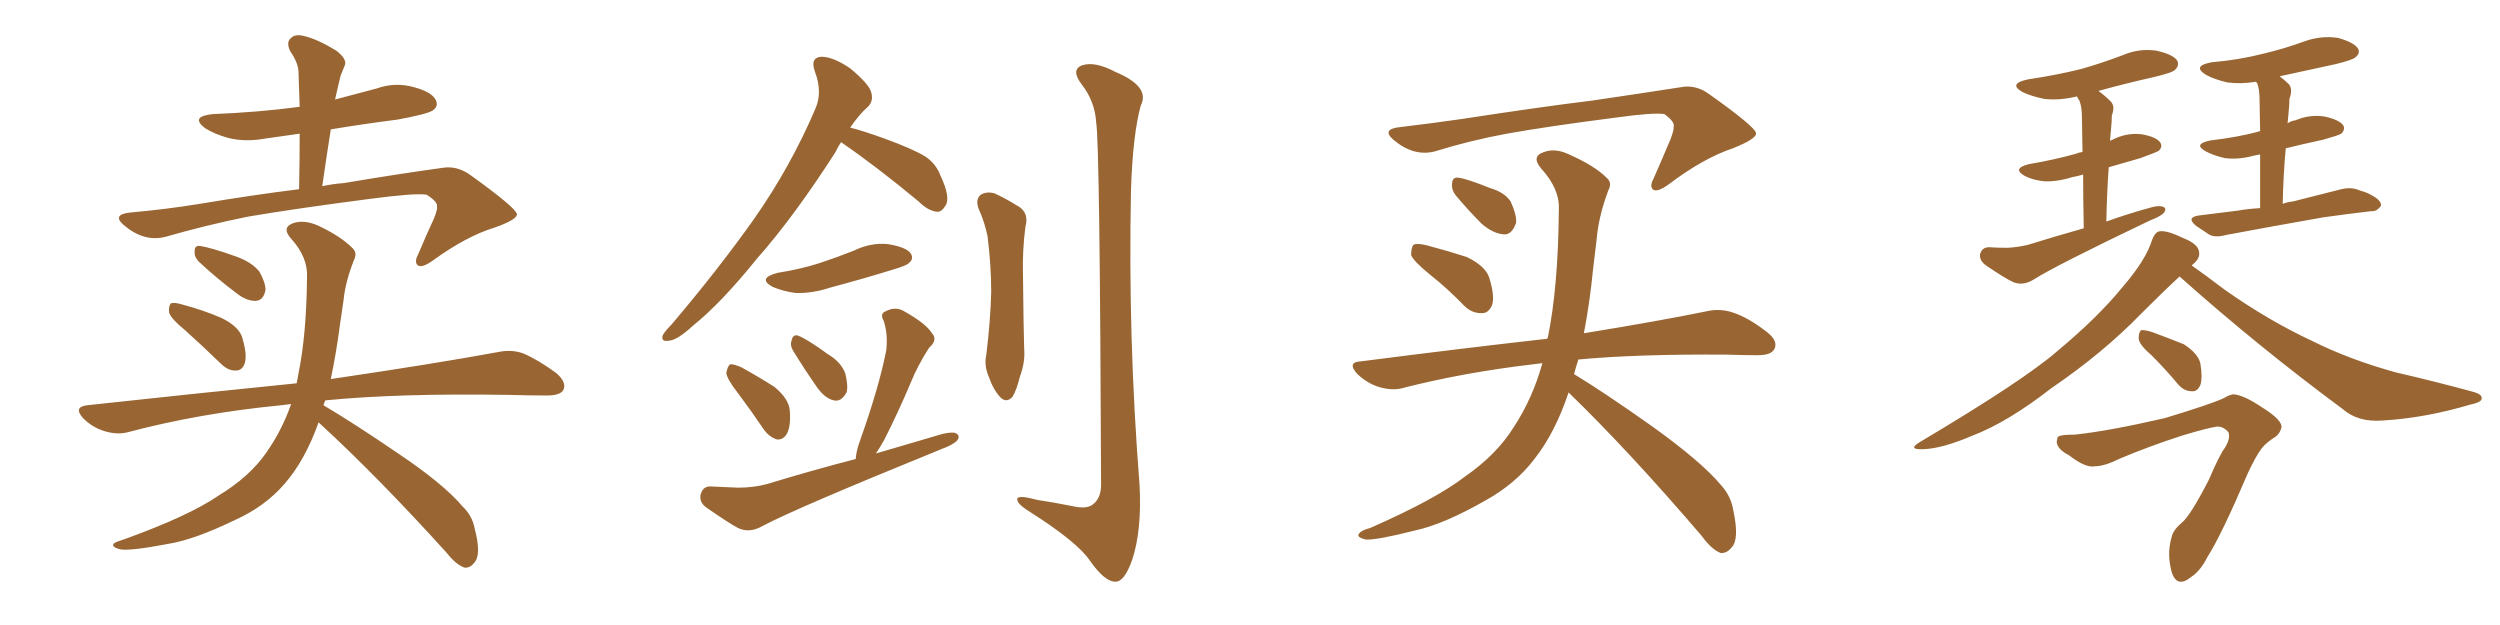 <svg xmlns="http://www.w3.org/2000/svg" xmlns:xlink="http://www.w3.org/1999/xlink" width="600" height="150"><path fill="#996633" padding="10" d="M44.24 79.10L44.24 79.10Q41.02 76.46 40.58 75L40.58 75Q40.43 73.39 41.02 72.80L41.02 72.80Q41.89 72.51 43.80 73.10L43.80 73.10Q48.78 74.41 53.17 76.32L53.17 76.32Q57.71 78.52 58.30 81.59L58.30 81.59Q59.33 85.25 58.74 87.16L58.74 87.16Q58.15 88.92 56.69 88.92L56.69 88.92Q54.79 89.06 53.03 87.30L53.03 87.30Q48.34 82.76 44.24 79.10ZM47.61 62.70L47.61 62.70Q46.58 61.52 46.73 60.50L46.73 60.50Q46.58 58.89 47.90 59.03L47.90 59.03Q50.39 59.33 56.54 61.52L56.54 61.52Q60.35 62.84 62.26 65.19L62.26 65.19Q63.72 67.82 63.72 69.58L63.72 69.58Q63.28 72.07 61.38 72.22L61.38 72.22Q59.03 72.22 56.69 70.31L56.69 70.31Q52.00 66.80 47.61 62.70ZM76.46 101.37L76.46 101.37Q73.24 110.45 68.26 116.16L68.26 116.16Q63.57 121.58 56.40 124.80L56.40 124.80Q46.73 129.49 40.43 130.52L40.43 130.52Q31.20 132.28 28.86 131.84L28.86 131.84Q26.51 131.25 27.39 130.37L27.39 130.37Q28.13 129.93 30.03 129.35L30.03 129.35Q45.41 123.78 52.44 118.95L52.44 118.95Q59.91 114.40 63.87 108.69L63.87 108.69Q67.68 103.27 69.87 96.97L69.87 96.97Q68.41 97.12 67.38 97.27L67.38 97.27Q47.90 99.17 30.76 103.71L30.76 103.71Q28.13 104.44 24.90 103.42L24.90 103.42Q22.12 102.54 19.92 100.34L19.92 100.34Q17.58 97.71 20.80 97.27L20.80 97.27Q47.75 94.34 71.19 91.99L71.19 91.99Q71.48 90.67 71.63 89.65L71.63 89.65Q73.54 80.42 73.68 66.65L73.68 66.65Q73.97 61.82 69.87 57.28L69.87 57.28Q67.38 54.49 70.61 53.47L70.61 53.47Q73.24 52.73 76.46 54.20L76.46 54.20Q81.74 56.69 84.52 59.47L84.52 59.47Q85.84 60.64 84.96 62.40L84.96 62.40Q82.91 67.53 82.47 71.92L82.47 71.92Q82.03 74.71 81.59 77.93L81.59 77.93Q80.71 84.67 79.39 90.97L79.39 90.97Q104.30 87.30 119.38 84.52L119.38 84.52Q122.75 83.79 125.54 84.81L125.54 84.81Q129.05 86.28 133.45 89.50L133.45 89.50Q136.08 91.70 135.21 93.60L135.21 93.60Q134.47 94.92 131.25 94.92L131.25 94.92Q127.15 94.92 122.31 94.78L122.31 94.78Q95.80 94.34 78.08 96.09L78.08 96.09Q77.78 96.68 77.64 97.27L77.64 97.27Q84.38 101.22 95.36 108.69L95.36 108.69Q106.49 116.16 111.04 121.58L111.04 121.58Q113.38 123.78 113.96 127.00L113.96 127.00Q115.58 133.15 113.82 135.06L113.82 135.06Q112.79 136.38 111.47 136.23L111.47 136.23Q109.42 135.50 107.23 132.71L107.23 132.71Q90.53 114.26 76.46 101.37ZM80.42 23.88L80.42 23.88L80.42 23.88Q85.40 22.56 90.38 21.24L90.38 21.24Q94.92 19.63 99.46 20.95L99.46 20.95Q103.71 22.12 104.59 24.02L104.59 24.02Q105.32 25.49 103.86 26.51L103.86 26.51Q102.54 27.39 95.36 28.71L95.36 28.71Q87.30 29.74 79.39 31.05L79.39 31.05Q78.37 37.50 77.34 44.68L77.34 44.68Q80.13 44.09 82.47 43.95L82.47 43.95Q95.51 41.75 106.20 40.28L106.20 40.28Q109.72 39.70 112.94 42.04L112.94 42.04Q123.93 49.95 124.07 51.42L124.07 51.42Q124.07 52.73 118.65 54.64L118.65 54.64Q111.91 56.69 103.86 62.55L103.86 62.55Q101.37 64.31 100.34 63.72L100.34 63.72Q99.32 62.99 100.34 61.08L100.34 61.08Q102.25 56.54 104.15 52.44L104.15 52.44Q105.03 50.24 104.88 49.66L104.88 49.66Q105.18 48.49 102.39 46.73L102.39 46.73Q99.61 46.29 88.62 47.75L88.62 47.75Q70.61 50.10 59.47 52.00L59.47 52.00Q49.37 54.05 39.70 56.84L39.70 56.84Q34.57 58.15 29.74 54.05L29.74 54.05Q26.66 51.42 31.49 50.98L31.49 50.98Q39.84 50.24 47.90 48.93L47.90 48.93Q61.08 46.73 71.78 45.41L71.78 45.41Q71.92 38.38 71.92 32.08L71.92 32.08Q67.82 32.67 63.72 33.25L63.72 33.25Q58.89 34.13 54.79 33.11L54.79 33.11Q51.56 32.23 49.22 30.76L49.22 30.76Q45.56 27.98 50.98 27.39L50.98 27.39Q62.11 26.95 71.92 25.63L71.92 25.63Q71.78 21.09 71.63 16.99L71.63 16.99Q71.48 14.94 69.58 12.16L69.58 12.16Q68.70 10.11 69.73 9.23L69.73 9.23Q70.75 8.06 72.95 8.64L72.95 8.64Q76.17 9.38 80.71 12.16L80.71 12.16Q83.35 14.21 82.76 15.67L82.76 15.67Q82.32 16.70 81.74 18.16L81.74 18.16Q81.30 19.92 80.71 22.56L80.71 22.56Q80.57 23.29 80.42 23.88ZM201.86 34.13L201.86 34.13Q201.12 35.16 200.54 36.47L200.54 36.47Q190.58 52.00 181.64 62.11L181.64 62.11Q173.14 72.66 166.41 78.08L166.41 78.08Q162.60 81.59 160.69 81.74L160.69 81.74Q158.50 82.18 159.08 80.42L159.08 80.42Q159.67 79.39 161.13 77.93L161.13 77.93Q172.56 64.45 181.05 52.44L181.05 52.44Q189.84 39.84 195.70 26.07L195.70 26.07Q197.46 22.12 195.56 17.14L195.56 17.14Q194.38 13.77 197.17 13.62L197.17 13.62Q199.95 13.62 204.05 16.41L204.05 16.41Q208.45 20.07 209.03 21.97L209.03 21.97Q209.77 24.17 208.30 25.63L208.30 25.63Q206.25 27.39 204.05 30.62L204.05 30.62Q207.42 31.49 212.26 33.25L212.26 33.25Q219.14 35.74 222.22 37.65L222.22 37.65Q224.71 39.40 225.73 42.19L225.73 42.19Q228.22 47.46 226.90 49.37L226.90 49.37Q226.03 50.83 225 50.83L225 50.83Q222.80 50.68 220.46 48.34L220.46 48.34Q210.21 39.84 201.86 34.13ZM186.62 65.48L186.62 65.48Q192.19 64.60 196.73 63.13L196.73 63.13Q201.12 61.67 204.79 60.21L204.79 60.21Q209.03 58.15 213.13 58.59L213.13 58.59Q217.53 59.33 218.55 60.79L218.55 60.79Q219.43 62.11 218.12 63.13L218.12 63.13Q217.68 63.72 214.16 64.75L214.16 64.75Q206.54 67.09 199.37 68.99L199.37 68.99Q194.97 70.46 190.87 70.31L190.87 70.31Q187.79 69.87 185.45 68.85L185.45 68.85Q181.64 66.80 186.62 65.48ZM177.10 94.34L177.10 94.34Q174.46 90.97 174.32 89.50L174.32 89.50Q174.61 87.89 175.20 87.45L175.20 87.45Q176.07 87.30 177.98 88.18L177.98 88.18Q182.23 90.53 185.89 92.87L185.89 92.87Q189.40 95.80 189.55 98.58L189.55 98.58Q189.84 102.39 188.82 104.15L188.82 104.15Q187.94 105.62 186.47 105.47L186.47 105.47Q184.57 104.88 183.25 102.98L183.25 102.98Q180.18 98.44 177.10 94.34ZM190.28 84.08L190.28 84.08Q189.55 82.76 189.99 81.74L189.99 81.74Q190.28 80.13 191.60 80.57L191.60 80.57Q193.80 81.45 198.63 84.96L198.63 84.96Q201.86 86.87 202.88 89.65L202.88 89.65Q203.61 92.72 203.17 94.19L203.17 94.19Q201.86 96.53 200.10 96.09L200.10 96.09Q198.05 95.65 196.14 93.02L196.14 93.02Q193.07 88.62 190.28 84.08ZM205.37 110.16L205.37 110.16Q205.52 108.11 206.40 105.76L206.40 105.76Q210.94 93.02 212.70 84.08L212.70 84.08Q213.13 80.27 212.11 77.05L212.11 77.05Q211.08 75.29 212.55 74.71L212.55 74.71Q215.04 73.39 217.24 74.85L217.24 74.85Q222.22 77.64 223.68 79.98L223.68 79.98Q225.15 81.59 222.95 83.50L222.95 83.50Q220.17 87.89 218.70 91.55L218.70 91.55Q215.48 99.17 212.26 105.47L212.26 105.47Q211.23 107.37 210.21 108.84L210.21 108.84Q218.12 106.49 226.17 104.15L226.17 104.15Q228.08 103.71 229.10 103.86L229.10 103.86Q230.71 104.44 229.69 105.76L229.69 105.76Q228.66 106.79 225.88 107.81L225.88 107.81Q190.58 122.17 182.96 126.27L182.96 126.27Q179.88 128.03 177.10 126.71L177.10 126.71Q174.90 125.54 169.63 121.88L169.63 121.88Q167.72 120.56 168.16 118.65L168.16 118.65Q168.75 116.60 170.65 116.75L170.65 116.75Q173.88 116.89 177.10 117.04L177.10 117.04Q180.91 117.04 184.13 116.16L184.13 116.16Q194.68 112.94 205.37 110.16ZM234.81 49.95L234.81 49.95Q234.08 47.75 235.40 46.73L235.40 46.73Q236.87 45.85 238.77 46.44L238.77 46.44Q241.55 47.75 243.90 49.22L243.90 49.22Q247.12 50.83 246.09 54.49L246.09 54.49Q245.36 60.21 245.51 65.63L245.51 65.63Q245.65 79.10 245.80 83.64L245.80 83.64Q246.09 86.87 244.78 90.38L244.78 90.38Q244.04 93.46 243.02 95.21L243.02 95.21Q241.55 96.83 240.09 95.36L240.09 95.36Q238.33 93.46 237.30 90.38L237.30 90.38Q236.13 87.74 236.72 85.11L236.72 85.11Q237.74 76.61 237.89 70.02L237.89 70.02Q237.89 63.72 237.01 56.69L237.01 56.69Q236.28 53.17 234.81 49.95ZM263.09 29.44L263.09 29.44L263.09 29.44Q262.79 24.32 259.57 20.21L259.57 20.21Q256.93 16.70 259.72 15.67L259.72 15.67Q262.79 14.65 267.77 17.29L267.77 17.29Q276.12 20.80 273.78 25.34L273.78 25.34Q271.88 32.23 271.44 45.56L271.44 45.56Q270.70 81.01 273.49 116.31L273.49 116.31Q274.07 127.29 271.73 134.33L271.73 134.33Q269.82 139.75 267.63 139.60L267.63 139.60Q265.14 139.60 261.62 134.62L261.62 134.62Q258.69 130.22 247.71 123.19L247.71 123.19Q244.34 121.14 244.19 120.12L244.19 120.12Q243.60 118.51 248.88 119.97L248.88 119.97Q252.83 120.56 257.23 121.44L257.23 121.44Q260.89 122.31 262.35 121.00L262.35 121.00Q264.26 119.53 264.26 116.31L264.26 116.31Q263.96 34.86 263.09 29.44ZM344.38 36.33L344.38 36.33Q339.26 37.65 334.42 33.54L334.42 33.54Q331.35 30.91 336.33 30.47L336.33 30.47Q343.65 29.59 350.83 28.56L350.83 28.56Q369.87 25.63 381.88 24.17L381.88 24.17Q393.90 22.41 403.27 20.95L403.27 20.95Q406.93 20.21 410.16 22.56L410.16 22.56Q421.29 30.47 421.44 31.93L421.44 31.93Q421.73 33.25 415.87 35.60L415.87 35.60Q408.84 37.94 400.49 44.24L400.49 44.24Q397.85 46.14 396.83 45.56L396.83 45.56Q395.80 44.82 396.83 42.92L396.83 42.92Q399.02 37.94 400.93 33.40L400.93 33.40Q401.81 31.05 401.66 30.47L401.66 30.47Q402.10 29.30 399.46 27.39L399.46 27.39Q396.83 26.95 387.45 28.27L387.45 28.27Q371.48 30.32 361.67 32.08L361.67 32.08Q352.88 33.69 344.38 36.33ZM343.21 65.92L343.21 65.92Q339.26 62.70 338.67 61.23L338.67 61.23Q338.67 59.33 339.26 58.74L339.26 58.74Q340.14 58.30 342.48 58.89L342.48 58.89Q347.46 60.21 352.00 61.67L352.00 61.67Q356.54 63.87 357.42 66.65L357.42 66.65Q358.74 70.90 358.15 73.10L358.15 73.10Q357.28 75.15 355.81 75.15L355.81 75.15Q353.32 75.29 351.42 73.39L351.42 73.39Q347.31 69.14 343.21 65.92ZM349.37 46.88L349.37 46.88Q348.34 45.56 348.49 44.24L348.49 44.24Q348.49 42.48 349.95 42.63L349.95 42.63Q352.15 42.92 357.57 45.12L357.57 45.12Q361.08 46.14 362.55 48.34L362.55 48.34Q364.01 51.56 363.87 53.47L363.87 53.47Q362.84 56.40 360.94 56.25L360.94 56.25Q358.45 56.10 355.66 53.76L355.66 53.76Q352.44 50.54 349.37 46.88ZM376.46 94.19L376.46 94.19L376.46 94.19Q373.24 103.86 368.26 110.16L368.26 110.16Q363.72 116.16 356.25 120.26L356.25 120.26Q346.44 125.83 339.70 127.29L339.70 127.29Q330.47 129.64 327.83 129.49L327.83 129.49Q325.34 128.91 326.22 128.03L326.22 128.03Q326.66 127.29 328.86 126.71L328.86 126.71Q344.53 119.82 351.56 114.40L351.56 114.40Q359.18 109.13 363.28 102.54L363.28 102.54Q367.82 95.65 370.17 87.16L370.17 87.16Q368.85 87.30 367.82 87.45L367.82 87.45Q351.56 89.36 337.06 93.02L337.06 93.02Q334.42 93.90 330.91 92.87L330.91 92.87Q328.13 91.99 325.78 89.79L325.78 89.79Q323.14 86.87 326.66 86.72L326.66 86.72Q350.54 83.64 371.34 81.30L371.34 81.30Q371.34 81.15 371.48 81.01L371.48 81.01Q373.97 68.85 374.12 50.39L374.12 50.39Q374.41 45.41 369.87 40.43L369.87 40.43Q367.38 37.50 370.61 36.47L370.61 36.47Q373.39 35.45 376.90 37.21L376.90 37.21Q382.76 39.84 385.55 42.63L385.55 42.63Q387.01 43.80 385.99 45.70L385.99 45.70Q383.64 52.00 383.20 57.42L383.20 57.42Q382.76 60.79 382.32 64.75L382.32 64.75Q381.59 72.36 380.13 79.98L380.13 79.98Q398.14 77.05 409.57 74.71L409.57 74.71Q412.79 73.97 415.87 75L415.87 75Q419.53 76.17 424.07 79.69L424.07 79.69Q426.86 81.88 425.83 83.79L425.83 83.79Q425.10 85.25 421.88 85.25L421.88 85.25Q418.36 85.25 414.26 85.11L414.26 85.11Q393.02 84.96 378.81 86.28L378.81 86.28Q378.22 88.04 377.78 89.79L377.78 89.79Q384.81 94.04 396.83 102.54L396.83 102.54Q408.40 110.89 412.94 116.31L412.94 116.31Q415.43 118.95 416.02 122.61L416.02 122.61Q417.48 129.49 415.58 131.40L415.58 131.40Q414.40 132.86 412.94 132.71L412.94 132.71Q410.74 131.84 408.40 128.61L408.40 128.61Q391.11 108.40 376.46 94.19ZM500.10 54.79L500.10 54.79Q499.95 47.17 499.95 41.89L499.95 41.89Q498.49 42.33 497.46 42.48L497.46 42.48Q493.80 43.65 490.58 43.51L490.58 43.51Q487.79 43.21 485.89 42.19L485.89 42.19Q482.81 40.43 486.91 39.40L486.91 39.40Q492.92 38.38 498.19 36.91L498.19 36.91Q498.78 36.62 499.80 36.47L499.80 36.47Q499.66 29.59 499.66 28.13L499.66 28.13Q499.66 25.63 499.07 24.17L499.07 24.17Q498.63 23.58 498.49 23.14L498.49 23.14Q494.24 24.17 490.58 23.73L490.58 23.73Q487.65 23.14 485.45 22.12L485.45 22.12Q481.79 20.07 486.77 19.04L486.77 19.04Q493.65 18.02 499.51 16.55L499.51 16.55Q504.64 15.09 509.62 13.18L509.62 13.18Q513.43 11.57 517.53 12.16L517.53 12.16Q521.48 13.04 522.51 14.50L522.51 14.50Q523.10 15.67 522.07 16.70L522.07 16.70Q521.48 17.43 517.09 18.46L517.09 18.46Q509.91 20.07 503.61 21.83L503.61 21.83Q505.08 22.85 506.54 24.32L506.54 24.32Q507.71 25.49 506.84 27.69L506.84 27.69Q506.84 29.00 506.69 30.47L506.69 30.47Q506.54 32.08 506.40 33.84L506.40 33.84Q506.54 33.69 506.98 33.54L506.98 33.54Q510.35 31.79 514.01 32.23L514.01 32.23Q517.38 32.81 518.41 34.13L518.41 34.13Q519.14 35.16 518.12 36.18L518.12 36.18Q517.38 36.62 513.72 37.94L513.72 37.94Q509.62 39.11 506.10 40.14L506.10 40.14Q505.66 46.00 505.52 53.17L505.52 53.17Q510.79 51.27 516.21 49.80L516.21 49.80Q517.68 49.37 518.70 49.51L518.70 49.51Q520.31 49.80 519.29 51.12L519.29 51.12Q518.41 52.00 516.06 52.88L516.06 52.88Q493.07 63.87 488.09 67.09L488.09 67.09Q485.45 68.70 483.11 67.68L483.11 67.68Q481.20 66.80 476.66 63.72L476.66 63.72Q475.05 62.55 475.20 61.08L475.20 61.08Q475.63 59.33 477.39 59.33L477.39 59.33Q479.44 59.47 481.79 59.47L481.79 59.47Q484.42 59.33 486.77 58.74L486.77 58.74Q493.36 56.69 500.10 54.79ZM542.43 49.95L542.43 49.95Q542.43 42.04 542.43 37.06L542.43 37.06Q541.55 37.21 540.97 37.35L540.97 37.35Q537.16 38.38 533.94 37.94L533.94 37.94Q531.30 37.35 529.39 36.33L529.39 36.33Q526.17 34.57 530.57 33.69L530.57 33.69Q536.87 32.96 541.85 31.64L541.85 31.64Q541.99 31.49 542.43 31.49L542.43 31.49Q542.29 25.20 542.29 23.88L542.29 23.88Q542.29 21.39 541.70 19.92L541.70 19.92Q541.55 19.78 541.41 19.63L541.41 19.63Q537.74 20.21 534.52 19.78L534.52 19.78Q531.45 19.04 529.54 18.02L529.54 18.02Q525.88 15.82 530.86 14.94L530.86 14.94Q537.45 14.36 543.16 12.89L543.16 12.89Q548.14 11.72 552.98 9.96L552.98 9.96Q556.93 8.50 561.04 9.08L561.04 9.08Q564.84 10.11 565.87 11.57L565.87 11.57Q566.60 12.74 565.28 13.77L565.28 13.77Q564.70 14.36 560.60 15.38L560.60 15.38Q553.71 16.85 547.12 18.31L547.12 18.31Q548.29 19.19 549.32 20.21L549.32 20.21Q550.34 21.39 549.46 23.73L549.46 23.73Q549.46 24.90 549.32 26.37L549.32 26.37Q549.17 27.83 549.02 29.59L549.02 29.59Q549.90 29.00 550.93 28.86L550.93 28.86Q554.44 27.39 557.96 27.98L557.96 27.98Q561.33 28.71 562.35 30.03L562.35 30.03Q562.94 31.05 561.91 32.08L561.91 32.08Q561.18 32.52 557.52 33.54L557.52 33.54Q552.69 34.57 548.58 35.60L548.58 35.60Q548.00 41.75 547.85 48.93L547.85 48.93Q548.88 48.49 550.34 48.34L550.34 48.34Q556.20 46.88 561.91 45.41L561.91 45.41Q564.40 44.82 566.31 45.70L566.31 45.70Q568.36 46.29 568.95 46.73L568.95 46.73Q571.58 48.05 571.44 49.37L571.44 49.37Q570.41 50.83 569.09 50.68L569.09 50.68Q563.96 51.27 557.67 52.15L557.67 52.15Q544.34 54.49 534.23 56.40L534.23 56.40Q531.59 57.13 530.13 56.25L530.13 56.25Q528.52 55.22 527.05 54.20L527.05 54.20Q524.56 52.15 527.78 51.71L527.78 51.71Q532.76 51.12 537.16 50.54L537.16 50.54Q539.65 50.10 542.43 49.95ZM523.10 66.36L523.10 66.36Q519.43 69.73 514.01 75.15L514.01 75.15Q504.79 84.67 492.33 93.16L492.33 93.16Q481.79 101.37 473.29 104.59L473.29 104.59Q466.11 107.67 461.57 107.81L461.57 107.81Q457.62 107.96 460.84 106.05L460.84 106.05Q485.74 91.26 493.80 84.23L493.80 84.23Q503.47 76.17 509.33 68.99L509.33 68.99Q515.04 62.40 516.50 57.57L516.50 57.57Q517.24 55.66 518.26 55.52L518.26 55.52Q520.02 55.22 523.97 57.13L523.97 57.13Q527.64 58.59 527.78 60.50L527.78 60.50Q528.08 61.96 526.32 63.43L526.32 63.43Q526.03 63.57 526.03 63.72L526.03 63.72Q528.96 65.77 533.79 69.43L533.79 69.43Q544.34 76.90 555.03 81.88L555.03 81.88Q563.82 86.28 574.95 89.36L574.95 89.36Q585.06 91.70 593.55 94.04L593.55 94.04Q595.75 94.63 595.61 95.65L595.61 95.65Q595.61 96.53 592.82 97.12L592.82 97.12Q581.98 100.34 571.73 100.93L571.73 100.93Q565.87 101.37 562.21 98.14L562.21 98.14Q541.99 83.20 523.10 66.36ZM516.50 85.40L516.50 85.40Q513.43 82.76 513.28 81.30L513.28 81.30Q513.28 79.69 513.87 79.25L513.87 79.25Q514.60 79.10 516.50 79.69L516.50 79.69Q520.46 81.15 524.12 82.62L524.12 82.62Q527.49 84.81 528.08 87.16L528.08 87.16Q528.66 90.67 528.08 92.43L528.08 92.43Q527.34 94.04 526.03 93.90L526.03 93.90Q524.12 93.90 522.66 92.14L522.66 92.14Q519.58 88.48 516.50 85.40ZM498.05 104.30L498.05 104.30L498.05 104.30Q506.25 103.42 519.58 100.34L519.58 100.34Q531.15 96.83 533.79 95.51L533.79 95.51Q534.96 94.78 535.99 94.63L535.99 94.63Q538.48 94.78 543.02 97.85L543.02 97.85Q547.71 100.78 547.56 102.54L547.56 102.54Q547.27 103.86 546.24 104.74L546.24 104.74Q543.90 106.20 542.87 107.52L542.87 107.52Q541.41 109.42 539.50 113.53L539.50 113.53Q533.06 128.61 529.83 133.59L529.83 133.59Q528.08 137.11 525.73 138.57L525.73 138.57Q523.97 140.04 522.66 139.45L522.66 139.45Q521.34 138.72 520.90 135.94L520.90 135.94Q520.17 132.42 521.19 128.91L521.19 128.91Q521.48 127.29 523.68 125.39L523.68 125.39Q525.59 123.93 530.13 115.14L530.13 115.14Q532.62 109.28 533.94 107.52L533.94 107.52Q535.40 105.18 534.81 103.71L534.81 103.71Q533.50 102.25 532.03 102.39L532.03 102.39Q529.83 102.69 523.54 104.59L523.54 104.59Q515.48 107.23 508.89 110.01L508.89 110.01Q505.08 111.91 502.73 111.91L502.73 111.91Q500.54 112.35 496.58 109.28L496.58 109.28Q492.92 107.37 493.80 105.18L493.80 105.18Q493.51 104.30 498.05 104.30Z"/></svg>